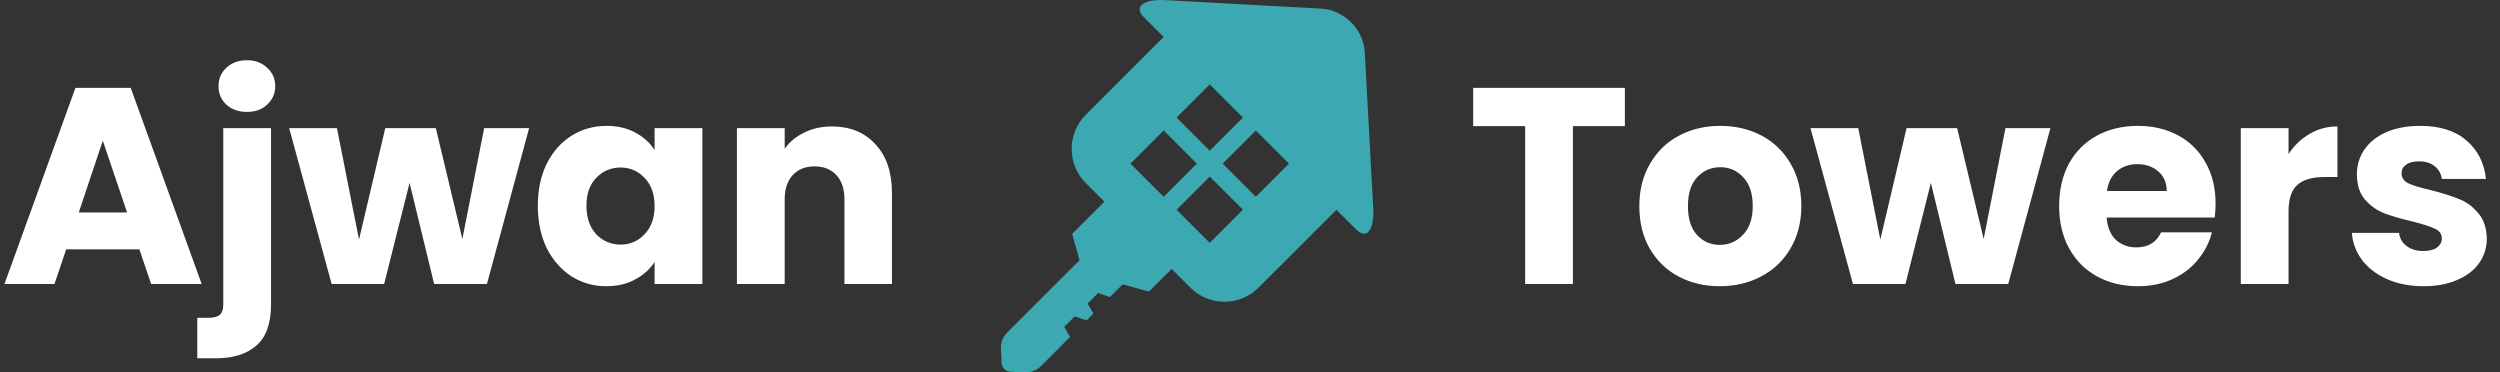 <svg width="537" height="80" viewBox="0 0 537 80" fill="none" xmlns="http://www.w3.org/2000/svg">
<rect x="0" y="0" width="537" height="80" fill="#333333" stroke="none"/>
<path d="M29.94 53.56H14.22L11.7 61H0.96L16.2 18.88H28.08L43.32 61H32.46L29.94 53.56ZM27.3 45.64L22.08 30.22L16.92 45.64H27.3ZM53.058 24.04C51.258 24.04 49.778 23.52 48.618 22.48C47.498 21.4 46.938 20.08 46.938 18.52C46.938 16.92 47.498 15.6 48.618 14.56C49.778 13.48 51.258 12.94 53.058 12.94C54.818 12.94 56.258 13.48 57.378 14.56C58.538 15.6 59.118 16.92 59.118 18.52C59.118 20.08 58.538 21.4 57.378 22.48C56.258 23.52 54.818 24.04 53.058 24.04ZM58.218 65.32C58.218 69.44 57.178 72.4 55.098 74.2C53.018 76.04 50.118 76.96 46.398 76.96H42.378V68.26H44.838C45.958 68.26 46.758 68.04 47.238 67.6C47.718 67.16 47.958 66.44 47.958 65.44V27.52H58.218V65.32ZM113.655 27.52L104.595 61H93.255L87.975 39.28L82.515 61H71.235L62.115 27.52H72.375L77.115 51.46L82.755 27.52H93.615L99.315 51.34L103.995 27.52H113.655ZM115.528 44.2C115.528 40.76 116.168 37.74 117.448 35.14C118.768 32.54 120.548 30.54 122.788 29.14C125.028 27.74 127.528 27.04 130.288 27.04C132.648 27.04 134.708 27.52 136.468 28.48C138.268 29.44 139.648 30.7 140.608 32.26V27.52H150.868V61H140.608V56.26C139.608 57.82 138.208 59.08 136.408 60.04C134.648 61 132.588 61.48 130.228 61.48C127.508 61.48 125.028 60.78 122.788 59.38C120.548 57.94 118.768 55.92 117.448 53.32C116.168 50.68 115.528 47.64 115.528 44.2ZM140.608 44.26C140.608 41.7 139.888 39.68 138.448 38.2C137.048 36.72 135.328 35.98 133.288 35.98C131.248 35.98 129.508 36.72 128.068 38.2C126.668 39.64 125.968 41.64 125.968 44.2C125.968 46.76 126.668 48.8 128.068 50.32C129.508 51.8 131.248 52.54 133.288 52.54C135.328 52.54 137.048 51.8 138.448 50.32C139.888 48.84 140.608 46.82 140.608 44.26ZM178.69 27.16C182.61 27.16 185.73 28.44 188.05 31C190.41 33.52 191.59 37 191.59 41.44V61H181.39V42.82C181.39 40.58 180.81 38.84 179.65 37.6C178.49 36.36 176.93 35.74 174.97 35.74C173.01 35.74 171.45 36.36 170.29 37.6C169.13 38.84 168.55 40.58 168.55 42.82V61H158.29V27.52H168.55V31.96C169.59 30.48 170.99 29.32 172.75 28.48C174.51 27.6 176.49 27.16 178.69 27.16Z" fill="white"/>
<g clip-path="url(#clip0_9057_582)">
<path d="M216.172 71.602L231.875 55.902L230.309 50.242L237.227 43.323L233.206 39.303C229.186 35.279 229.186 28.697 233.206 24.675L249.943 7.938C249.943 7.938 248.057 6.052 245.748 3.742C243.443 1.437 245.521 -0.236 250.374 0.03L283.846 1.858C288.697 2.123 292.883 6.309 293.147 11.162L294.973 44.625C295.239 49.478 293.567 51.558 291.261 49.254C288.955 46.949 287.065 45.063 287.065 45.063L270.326 61.797C266.306 65.817 259.724 65.82 255.7 61.797L251.676 57.773L246.806 62.639L241.143 61.078L238.413 63.807L235.867 62.95L233.615 65.202L234.866 67.357L233.4 68.82L230.856 67.957L228.604 70.215L229.855 72.368L223.399 78.828C222.713 79.514 221.356 80.04 220.384 79.997L217 79.844C216.03 79.802 215.2 78.969 215.155 78.001L215.002 74.62C214.961 73.648 215.487 72.29 216.172 71.602ZM259.853 18.128L252.733 25.25L259.852 32.372L266.972 25.25L259.853 18.128ZM276.873 35.146L269.751 28.023L262.631 35.145L269.751 42.266L276.873 35.146ZM259.853 52.164L266.973 45.041L259.853 37.924L252.733 45.041L259.853 52.164ZM249.959 42.268L257.075 35.148L249.959 28.025L242.835 35.146L249.959 42.268Z" fill="#3CA8B1"/>
</g>
<path d="M349.02 18.88V27.1H337.86V61H327.6V27.1H316.44V18.88H349.02ZM369.409 61.48C366.129 61.48 363.169 60.78 360.529 59.38C357.929 57.98 355.869 55.98 354.349 53.38C352.869 50.78 352.129 47.74 352.129 44.26C352.129 40.82 352.889 37.8 354.409 35.2C355.929 32.56 358.009 30.54 360.649 29.14C363.289 27.74 366.249 27.04 369.529 27.04C372.809 27.04 375.769 27.74 378.409 29.14C381.049 30.54 383.129 32.56 384.649 35.2C386.169 37.8 386.929 40.82 386.929 44.26C386.929 47.7 386.149 50.74 384.589 53.38C383.069 55.98 380.969 57.98 378.289 59.38C375.649 60.78 372.689 61.48 369.409 61.48ZM369.409 52.6C371.369 52.6 373.029 51.88 374.389 50.44C375.789 49 376.489 46.94 376.489 44.26C376.489 41.58 375.809 39.52 374.449 38.08C373.129 36.64 371.489 35.92 369.529 35.92C367.529 35.92 365.869 36.64 364.549 38.08C363.229 39.48 362.569 41.54 362.569 44.26C362.569 46.94 363.209 49 364.489 50.44C365.809 51.88 367.449 52.6 369.409 52.6ZM440.432 27.52L431.372 61H420.032L414.752 39.28L409.292 61H398.012L388.892 27.52H399.152L403.892 51.46L409.532 27.52H420.392L426.092 51.34L430.772 27.52H440.432ZM475.905 43.72C475.905 44.68 475.845 45.68 475.725 46.72H452.505C452.665 48.8 453.325 50.4 454.485 51.52C455.685 52.6 457.145 53.14 458.865 53.14C461.425 53.14 463.205 52.06 464.205 49.9H475.125C474.565 52.1 473.545 54.08 472.065 55.84C470.625 57.6 468.805 58.98 466.605 59.98C464.405 60.98 461.945 61.48 459.225 61.48C455.945 61.48 453.025 60.78 450.465 59.38C447.905 57.98 445.905 55.98 444.465 53.38C443.025 50.78 442.305 47.74 442.305 44.26C442.305 40.78 443.005 37.74 444.405 35.14C445.845 32.54 447.845 30.54 450.405 29.14C452.965 27.74 455.905 27.04 459.225 27.04C462.465 27.04 465.345 27.72 467.865 29.08C470.385 30.44 472.345 32.38 473.745 34.9C475.185 37.42 475.905 40.36 475.905 43.72ZM465.405 41.02C465.405 39.26 464.805 37.86 463.605 36.82C462.405 35.78 460.905 35.26 459.105 35.26C457.385 35.26 455.925 35.76 454.725 36.76C453.565 37.76 452.845 39.18 452.565 41.02H465.405ZM491.578 33.1C492.778 31.26 494.278 29.82 496.078 28.78C497.878 27.7 499.878 27.16 502.078 27.16V38.02H499.258C496.698 38.02 494.778 38.58 493.498 39.7C492.218 40.78 491.578 42.7 491.578 45.46V61H481.318V27.52H491.578V33.1ZM520.602 61.48C517.682 61.48 515.082 60.98 512.802 59.98C510.522 58.98 508.722 57.62 507.402 55.9C506.082 54.14 505.342 52.18 505.182 50.02H515.322C515.442 51.18 515.982 52.12 516.942 52.84C517.902 53.56 519.082 53.92 520.482 53.92C521.762 53.92 522.742 53.68 523.422 53.2C524.142 52.68 524.502 52.02 524.502 51.22C524.502 50.26 524.002 49.56 523.002 49.12C522.002 48.64 520.382 48.12 518.142 47.56C515.742 47 513.742 46.42 512.142 45.82C510.542 45.18 509.162 44.2 508.002 42.88C506.842 41.52 506.262 39.7 506.262 37.42C506.262 35.5 506.782 33.76 507.822 32.2C508.902 30.6 510.462 29.34 512.502 28.42C514.582 27.5 517.042 27.04 519.882 27.04C524.082 27.04 527.382 28.08 529.782 30.16C532.222 32.24 533.622 35 533.982 38.44H524.502C524.342 37.28 523.822 36.36 522.942 35.68C522.102 35 520.982 34.66 519.582 34.66C518.382 34.66 517.462 34.9 516.822 35.38C516.182 35.82 515.862 36.44 515.862 37.24C515.862 38.2 516.362 38.92 517.362 39.4C518.402 39.88 520.002 40.36 522.162 40.84C524.642 41.48 526.662 42.12 528.222 42.76C529.782 43.36 531.142 44.36 532.302 45.76C533.502 47.12 534.122 48.96 534.162 51.28C534.162 53.24 533.602 55 532.482 56.56C531.402 58.08 529.822 59.28 527.742 60.16C525.702 61.04 523.322 61.48 520.602 61.48Z" fill="white"/>
<defs>
<clipPath id="clip0_9057_582">
<rect width="80" height="80" fill="white" transform="matrix(-1 0 0 1 295 0)"/>
</clipPath>
</defs>
</svg>
